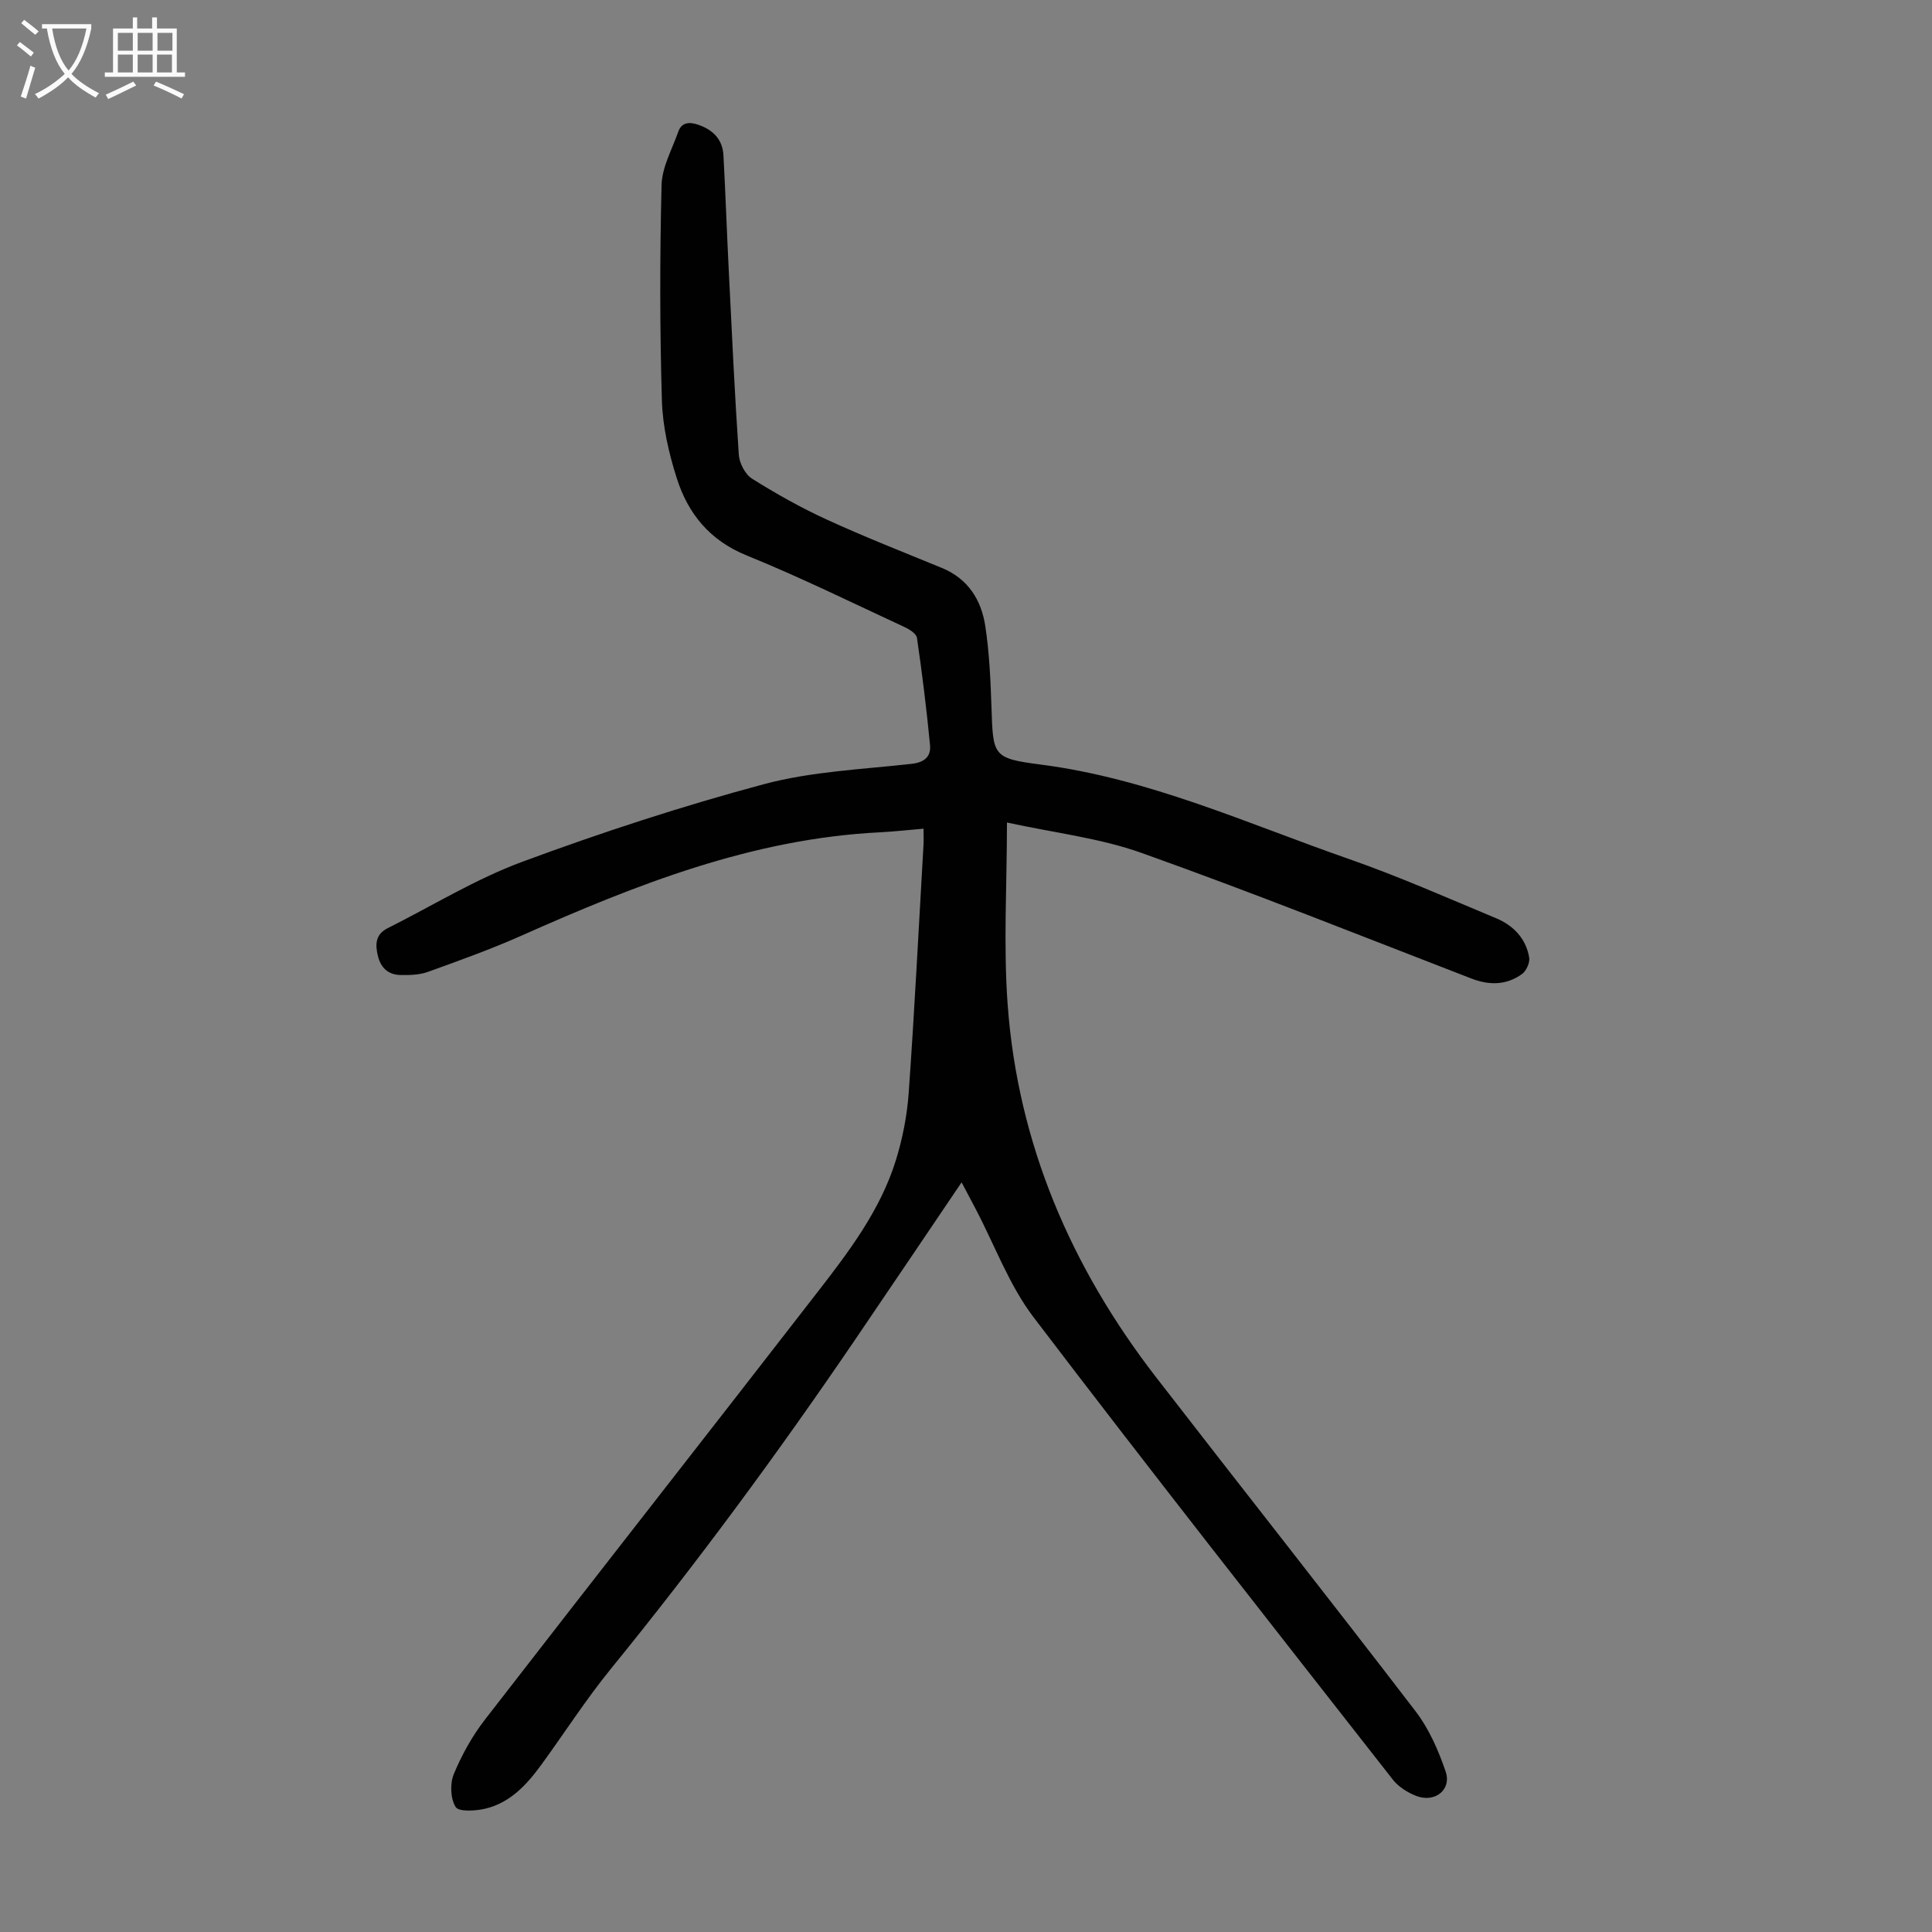 <svg enable-background="new 0 0 400 400" viewBox="0 0 400 400" xmlns="http://www.w3.org/2000/svg"><rect x="0" y="0" width="400" height="400" fill="#808080" stroke="none"/><path d="m199.09 244.79c-7.5 11.08-14.74 21.83-22.03 32.55-15.93 23.42-32.71 46.2-50.59 68.18-5.15 6.32-9.57 13.23-14.38 19.83-3.01 4.13-6.45 7.9-11.63 9.12-2.01.47-5.47.68-6.12-.35-1.09-1.73-1.2-4.85-.38-6.83 1.65-3.97 3.81-7.86 6.44-11.26 22.88-29.56 45.96-58.95 68.85-88.5 6.51-8.4 12.99-16.93 16.21-27.25 1.41-4.54 2.35-9.34 2.68-14.07 1.21-17.08 2.07-34.18 3.06-51.27.06-.99.01-1.99.01-3.37-3.12.26-6.06.6-9.01.75-26.45 1.31-50.51 10.84-74.29 21.42-6.3 2.8-12.83 5.14-19.32 7.48-1.73.62-3.74.68-5.62.65-2.52-.04-4.12-1.43-4.73-3.95-.58-2.38-.52-4.47 1.99-5.73 9.27-4.65 18.22-10.18 27.88-13.76 16.43-6.08 33.15-11.55 50.07-16.08 9.85-2.63 20.31-3.06 30.52-4.2 2.73-.3 4.08-1.52 3.85-3.91-.71-7.41-1.63-14.81-2.7-22.17-.13-.87-1.55-1.77-2.57-2.24-10.85-5.03-21.6-10.33-32.67-14.82-7.67-3.11-12.16-8.66-14.5-16.02-1.64-5.17-2.91-10.66-3.07-16.04-.44-14.87-.44-29.76-.07-44.63.09-3.71 2.17-7.38 3.45-11.03.72-2.06 2.4-2.06 4.15-1.46 3.02 1.03 5.03 3.02 5.21 6.3.43 7.92.7 15.86 1.1 23.79.63 12.74 1.22 25.49 2.08 38.22.12 1.75 1.32 4.07 2.75 4.97 4.98 3.12 10.15 6.03 15.5 8.48 7.81 3.58 15.82 6.72 23.78 9.99 5.43 2.23 8.18 6.62 9 12.03.84 5.5 1.09 11.11 1.28 16.69.34 10.13.17 10.7 10.09 11.98 22.48 2.88 42.9 12.24 63.96 19.58 10.31 3.6 20.33 8.04 30.43 12.25 3.57 1.49 6.18 4.18 6.85 8.12.18 1.06-.59 2.79-1.48 3.43-3.22 2.32-6.74 2.38-10.5.93-22.71-8.78-45.32-17.82-68.24-25.99-8.73-3.12-18.2-4.18-27.9-6.31 0 13.02-.76 25.46.15 37.78 2.13 28.8 13.14 54.33 30.72 77.07 17.87 23.1 35.99 46.01 53.75 69.19 2.77 3.62 4.71 8.07 6.2 12.43 1.3 3.79-2.23 6.57-6.1 5.06-1.79-.7-3.67-1.88-4.83-3.37-24.9-31.81-49.9-63.55-74.36-95.7-5.07-6.66-8.05-14.91-12-22.43-.93-1.77-1.86-3.53-2.92-5.53z" fill="#010101"/><g fill="#fbfafa"><path d="m6.4 11.7c-1-.8-1.9-1.6-2.9-2.3l.6-.7c.9.7 1.9 1.4 2.9 2.2zm-2.1 8.3c.7-2.1 1.4-4.2 2-6.4.2.1.6.3 1 .4-.7 2.3-1.3 4.4-1.9 6.4zm3-12.8c-1.1-.9-2.1-1.7-2.9-2.4l.6-.7c1 .8 2 1.5 3 2.4zm1.4-1.3v-.9h10.2v.9c-.9 4.2-2.3 7.3-4.1 9.4 1.3 1.4 3.2 2.7 5.7 4-.2.2-.4.5-.7.9-2.5-1.4-4.4-2.7-5.7-4.2-1.4 1.5-3.5 3-6.1 4.4 0 0 0 0-.1-.1-.3-.4-.5-.7-.7-.8 2.7-1.3 4.7-2.8 6.2-4.2-1.8-2.2-3-5.3-3.7-9.4zm9.2 0h-7.1c.6 3.8 1.7 6.7 3.4 8.7 1.7-2 2.9-4.8 3.7-8.7z"/><path d="m31.6 3.6h.9v2.3h4.1v9.1h1.7v.9h-16.6v-.9h1.7v-9.1h4.1v-2.3h.9v2.3h3.1v-2.3zm-4 13.3.6.8c-1.9.9-3.8 1.9-5.8 2.8-.2-.3-.3-.6-.5-.9 2-.9 3.9-1.8 5.7-2.7zm-3.2-10.1v3.7h3.1v-3.7zm0 4.5v3.7h3.1v-3.7zm4.1-4.5v3.7h3.1v-3.7zm0 4.5v3.7h3.1v-3.7zm9.1 9.1c-2.1-1.1-4.1-2-5.8-2.7l.5-.8c2.2.9 4.1 1.8 5.8 2.6zm-1.9-13.6h-3.1v3.7h3.1zm-3.2 4.5v3.7h3.1v-3.7z"/></g></svg>